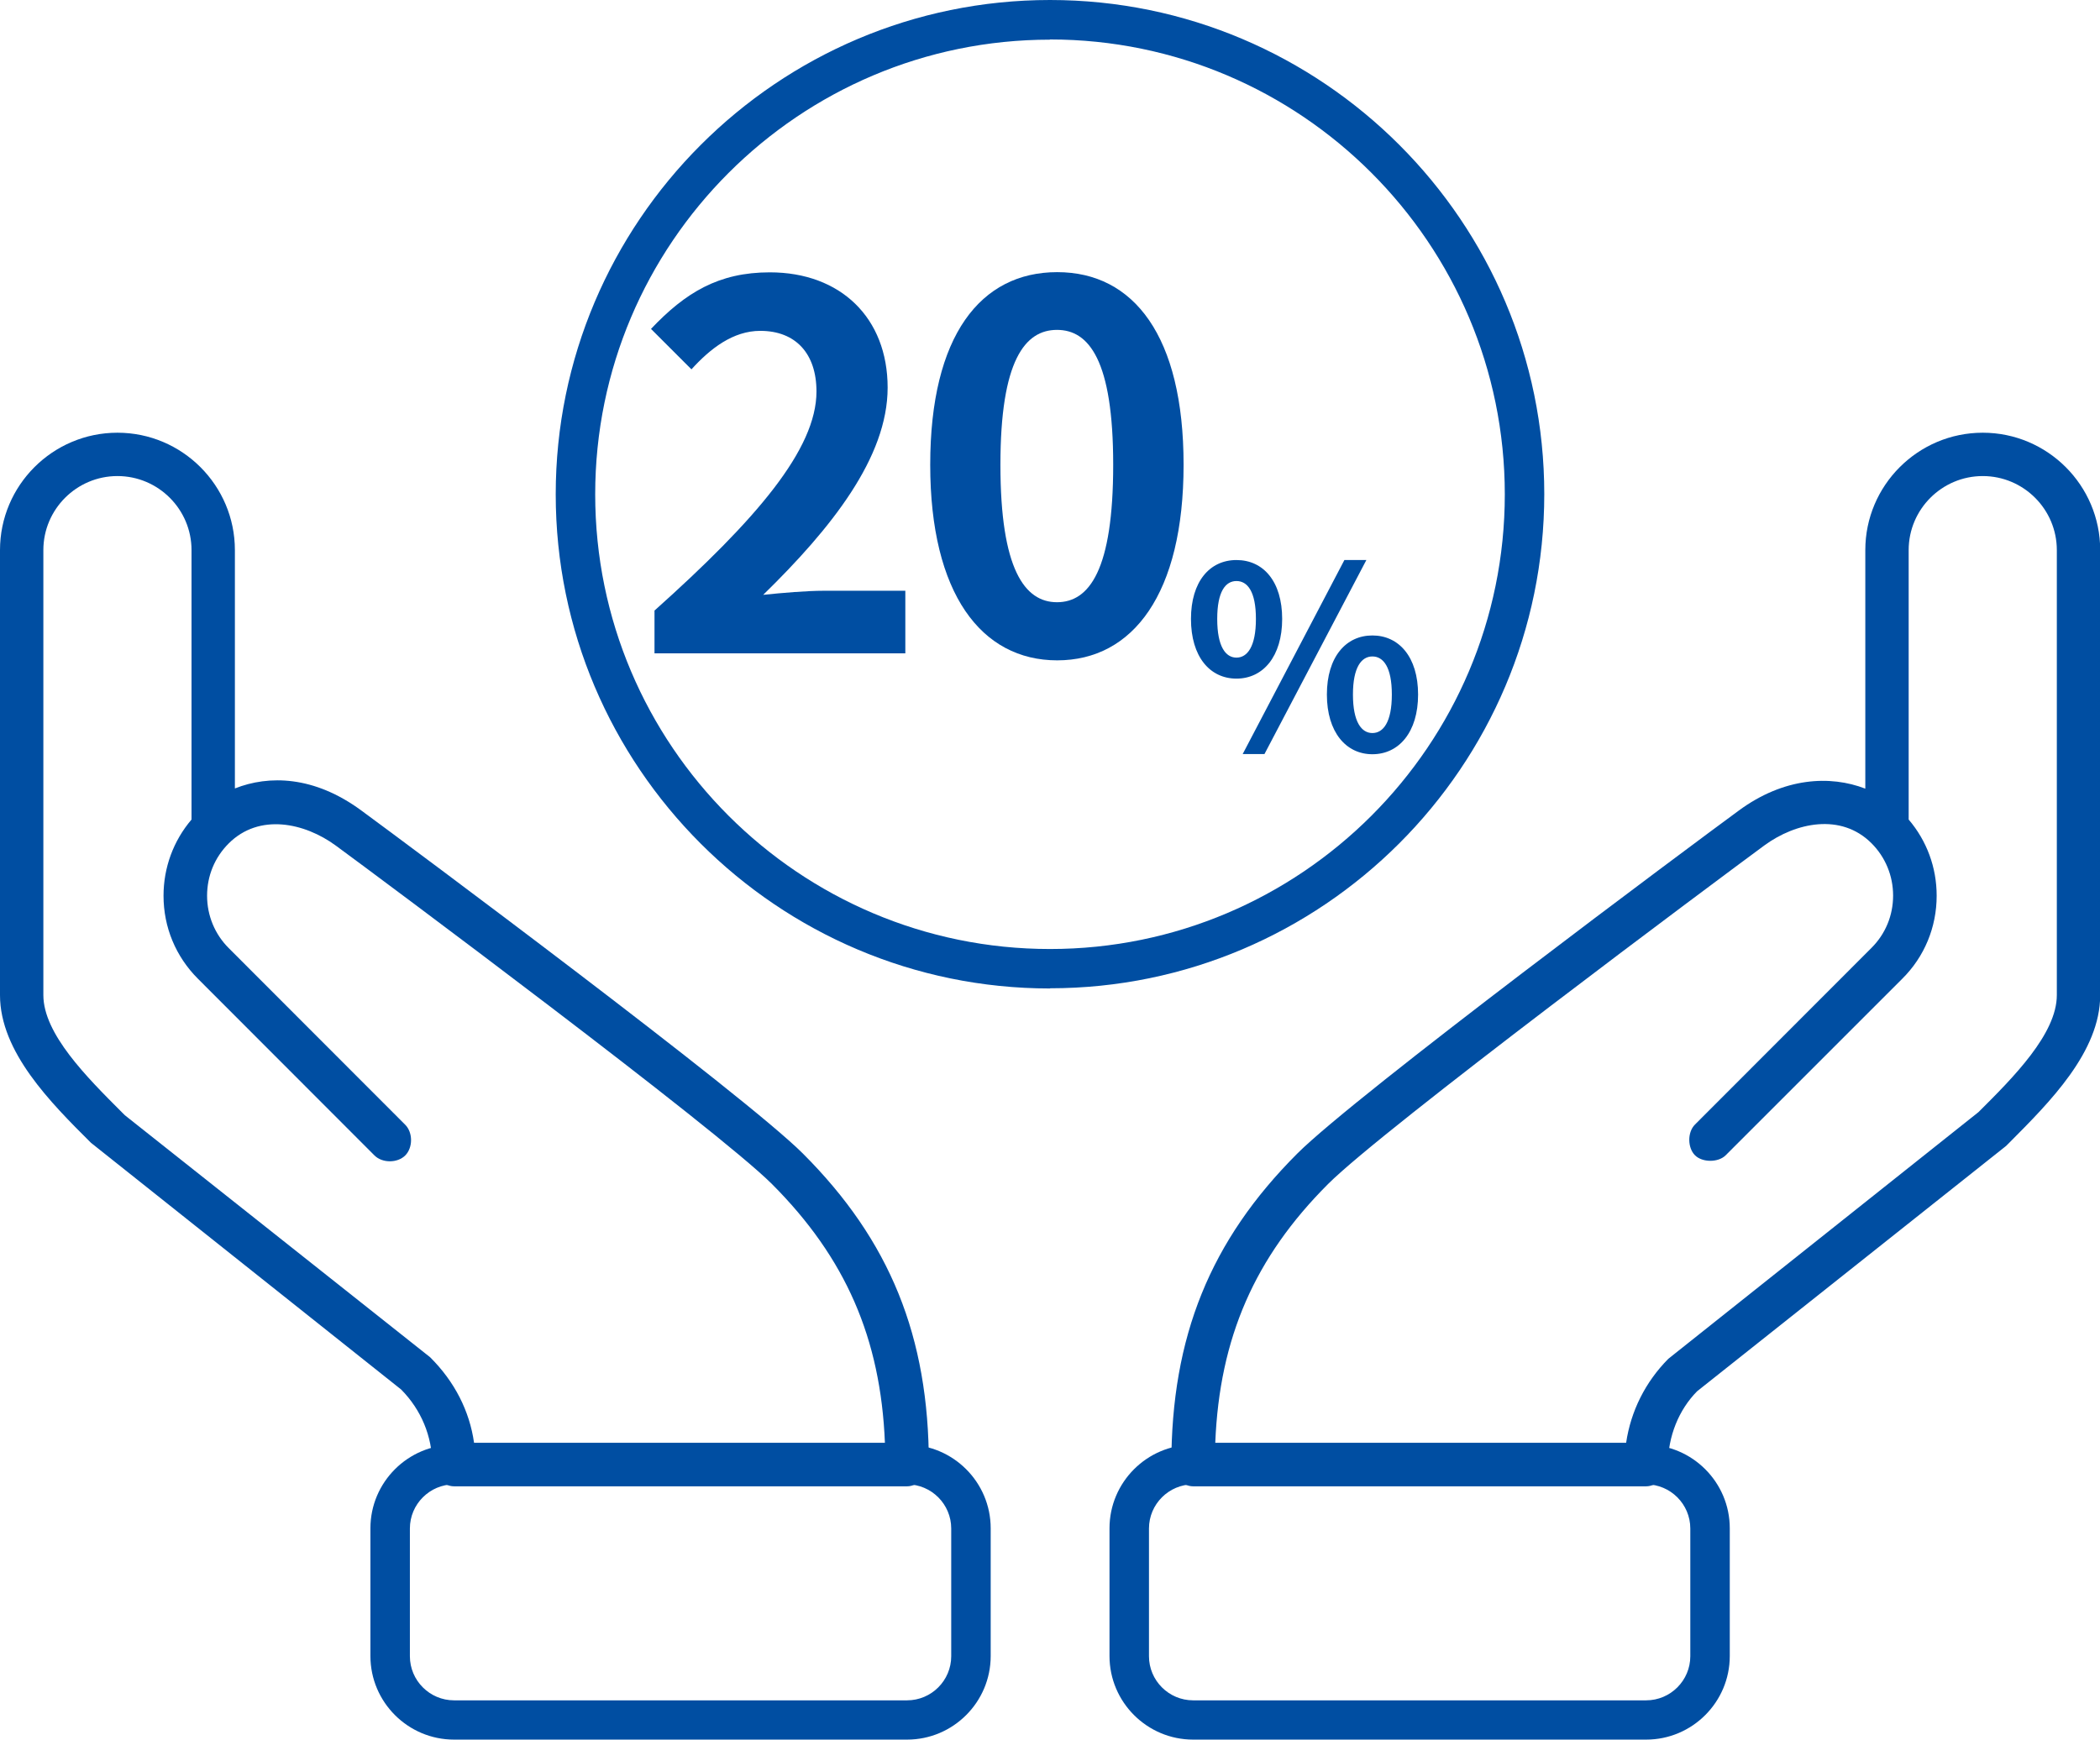 <svg viewBox="0 0 108 89.49" width="108" height="89.49" xmlns="http://www.w3.org/2000/svg"><g fill="#004ea2"><path d="m46.65 76.46h-23.3c-.56 0-1.12-.56-1.12-1.12 0-1.45-.57-2.82-1.6-3.86l-15.95-12.69c-2.09-2.08-4.68-4.68-4.68-7.6v-22.89c0-3.33 2.71-6.04 6.04-6.04s6.04 2.71 6.04 6.04v12.26c1.74-.69 4.07-.66 6.51 1.14 2.36 1.73 19.68 14.62 22.7 17.64 4.48 4.48 6.48 9.41 6.48 16 0 .56-.56 1.12-1.12 1.12zm-22.27-2.24h21.13c-.22-5.39-2.03-9.52-5.8-13.3-2.85-2.85-20.08-15.69-22.44-17.42-1.61-1.18-3.94-1.68-5.51-.11-.72.72-1.11 1.67-1.11 2.69s.4 1.98 1.11 2.69l9.08 9.09c.4.4.4 1.18 0 1.58s-1.18.4-1.58 0l-9.08-9.09c-1.14-1.14-1.77-2.65-1.77-4.27 0-1.45.51-2.83 1.44-3.92v-13.86c0-2.1-1.71-3.81-3.81-3.81s-3.81 1.71-3.81 3.81v22.89c0 1.99 2.23 4.22 4.03 6.02l.16.16 15.7 12.45c1.26 1.25 2.03 2.77 2.26 4.4z"/><path d="m46.65 89.49h-23.3c-2.37 0-4.3-1.93-4.3-4.3v-6.57c0-2.37 1.93-4.3 4.3-4.3h23.3c2.37 0 4.3 1.93 4.3 4.3v6.57c0 2.37-1.93 4.3-4.3 4.3zm-23.3-13.13c-1.25 0-2.27 1.02-2.27 2.27v6.57c0 1.25 1.02 2.27 2.27 2.27h23.3c1.25 0 2.27-1.02 2.27-2.27v-6.57c0-1.25-1.02-2.27-2.27-2.27z"/><path d="m84.66 76.46h-23.3c-.56 0-1.12-.56-1.12-1.12 0-6.58 2-11.52 6.48-16 3.02-3.02 20.34-15.91 22.7-17.64 2.32-1.71 4.7-1.83 6.51-1.13v-12.27c0-3.33 2.71-6.04 6.04-6.04s6.04 2.71 6.04 6.04v22.89c0 2.92-2.6 5.51-4.68 7.6l-.16.16-15.89 12.62c-.94.95-1.5 2.32-1.5 3.77 0 .56-.56 1.12-1.12 1.12zm-22.16-2.24h21.13c.24-1.63.99-3.13 2.17-4.32l15.95-12.69c1.8-1.79 4.03-4.03 4.03-6.02v-22.89c0-2.1-1.71-3.81-3.81-3.81s-3.81 1.71-3.81 3.81v13.86c.93 1.09 1.44 2.46 1.44 3.92 0 1.62-.63 3.14-1.77 4.27l-9.08 9.08c-.38.38-1.2.38-1.58 0s-.4-1.18 0-1.58l9.08-9.09c.72-.72 1.11-1.67 1.11-2.69s-.4-1.98-1.11-2.69c-1.57-1.57-3.9-1.07-5.51.11-2.35 1.73-19.59 14.57-22.44 17.42-3.77 3.77-5.58 7.91-5.8 13.3z"/><path d="m84.66 89.49h-23.3c-2.37 0-4.3-1.93-4.3-4.3v-6.57c0-2.37 1.93-4.3 4.3-4.3h23.3c2.37 0 4.3 1.93 4.3 4.3v6.57c0 2.37-1.93 4.3-4.3 4.3zm-23.3-13.13c-1.25 0-2.27 1.02-2.27 2.27v6.57c0 1.25 1.02 2.27 2.27 2.27h23.3c1.25 0 2.27-1.02 2.27-2.27v-6.57c0-1.25-1.02-2.27-2.27-2.27z"/><path d="m54 50.85c-14.02 0-25.42-11.41-25.42-25.42s11.4-25.43 25.42-25.43 25.42 11.41 25.42 25.42-11.41 25.42-25.42 25.42zm0-48.81c-12.9 0-23.39 10.49-23.39 23.39s10.49 23.39 23.39 23.39 23.39-10.49 23.39-23.39-10.49-23.4-23.39-23.4z"/><path d="m33.67 31.4c5.23-4.68 8.32-8.29 8.32-11.26 0-1.95-1.07-3.12-2.89-3.12-1.4 0-2.57.91-3.54 1.98l-2.08-2.08c1.77-1.87 3.48-2.91 6.11-2.91 3.64 0 6.06 2.34 6.06 5.93s-2.89 7.23-6.4 10.66c.96-.1 2.24-.21 3.12-.21h4.19v3.22h-12.9v-2.21z"/><path d="m47.84 23.91c0-6.66 2.6-9.91 6.53-9.91s6.5 3.28 6.5 9.91-2.6 10.06-6.5 10.06-6.53-3.43-6.53-10.06zm9.41 0c0-5.38-1.25-6.94-2.89-6.94s-2.91 1.56-2.91 6.94 1.25 7.07 2.91 7.07 2.89-1.66 2.89-7.07z"/><path d="m61.25 31.84c0-1.92.96-3.03 2.34-3.03s2.35 1.1 2.35 3.03-.98 3.07-2.35 3.07-2.34-1.13-2.34-3.07zm3.34 0c0-1.42-.44-1.95-1-1.95s-.99.53-.99 1.95.43 1.99.99 1.99 1-.57 1-1.99zm4.55-3.03h1.13l-5.24 9.98h-1.12zm-.9 6.92c0-1.94.98-3.04 2.34-3.04s2.35 1.1 2.35 3.04-.99 3.07-2.35 3.07-2.34-1.14-2.34-3.07zm3.34 0c0-1.42-.44-1.96-1-1.96s-1 .55-1 1.96.44 1.98 1 1.98 1-.56 1-1.98z"/></g></svg>
